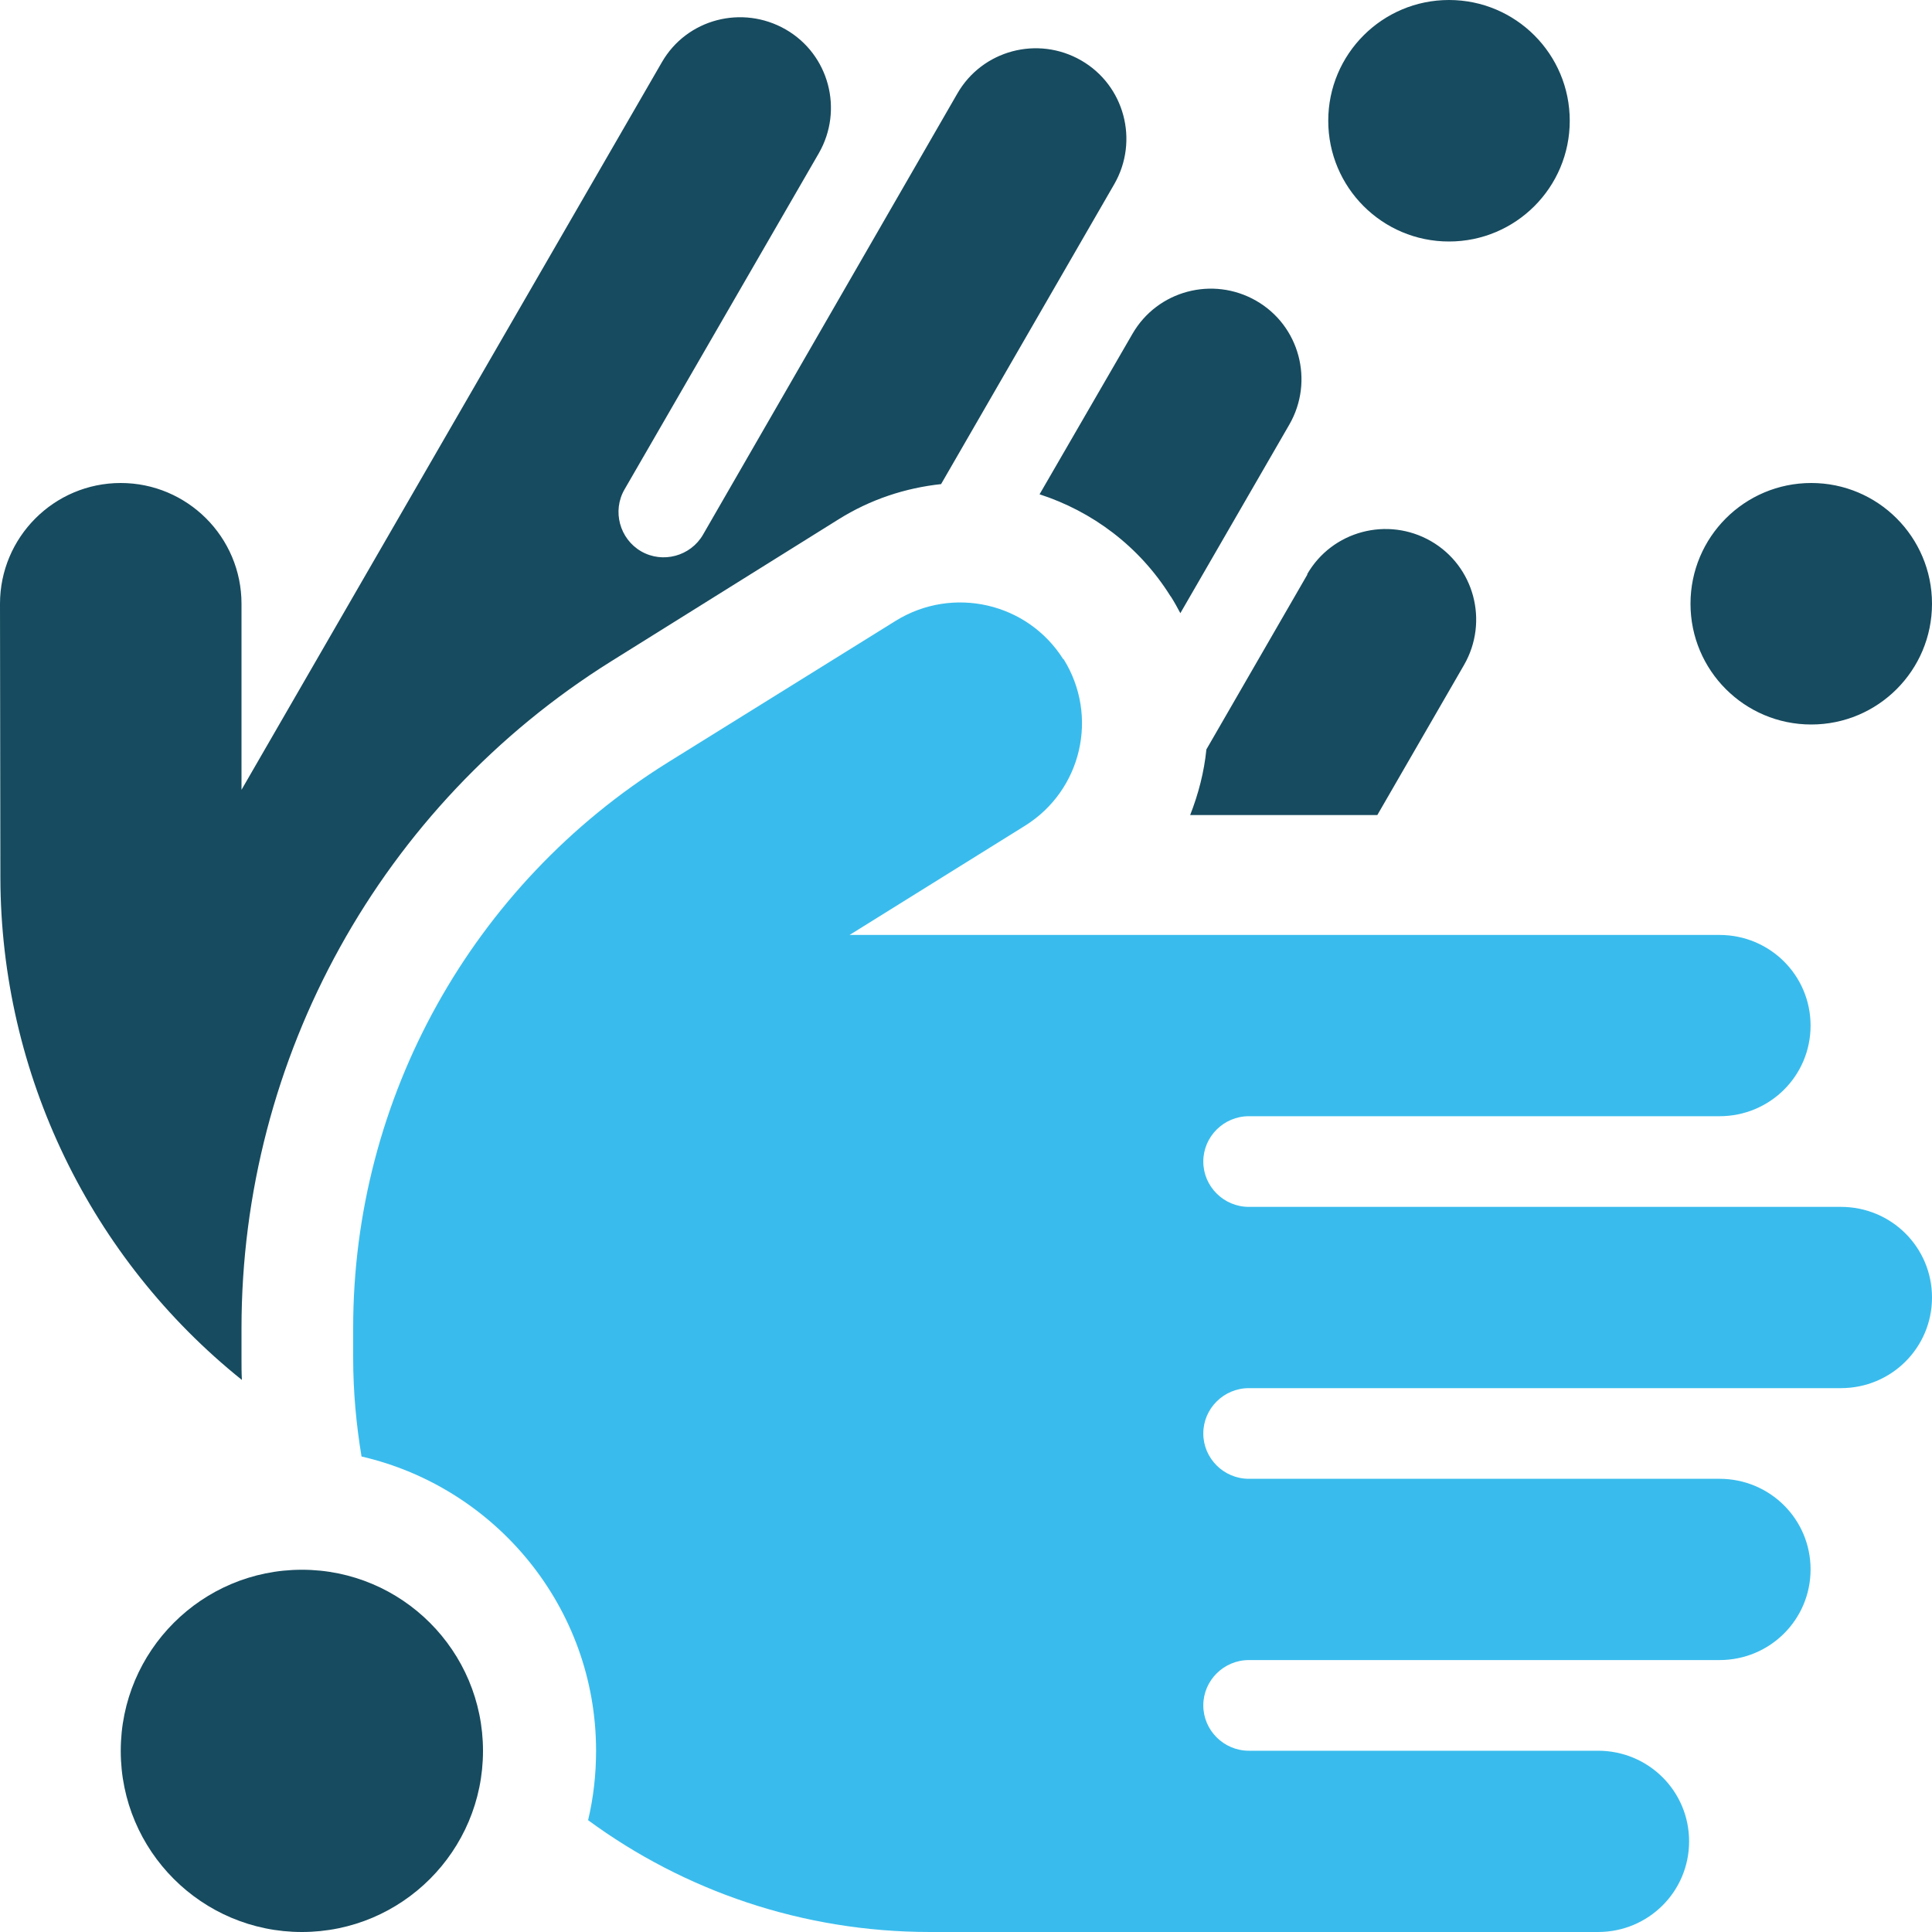 <svg xmlns="http://www.w3.org/2000/svg" width="40" height="40" viewBox="0 0 40 40"><g fill="none"><path fill="#39BCED" d="M22.014,13.649 C21.275,12.476 19.727,12.124 18.548,12.851 L13.818,15.791 C9.771,18.317 7.312,22.735 7.312,27.489 L7.312,28.115 C7.312,28.811 7.375,29.491 7.485,30.155 C10.266,30.797 12.341,33.283 12.341,36.247 C12.341,36.739 12.286,37.224 12.176,37.685 C14.156,39.14 16.608,40 19.256,40 L33.085,40 C34.13,40 34.971,39.163 34.971,38.123 C34.971,37.083 34.13,36.247 33.085,36.247 L25.856,36.247 C25.337,36.247 24.913,35.824 24.913,35.308 C24.913,34.792 25.337,34.37 25.856,34.37 L35.6,34.37 C36.645,34.37 37.486,33.533 37.486,32.493 C37.486,31.453 36.645,30.617 35.6,30.617 L25.856,30.617 C25.337,30.617 24.913,30.195 24.913,29.678 C24.913,29.162 25.337,28.74 25.856,28.74 L38.114,28.74 C39.159,28.74 40,27.903 40,26.863 C40,25.824 39.159,24.987 38.114,24.987 L25.856,24.987 C25.337,24.987 24.913,24.565 24.913,24.049 C24.913,23.532 25.337,23.11 25.856,23.11 L35.6,23.11 C36.645,23.11 37.486,22.274 37.486,21.234 C37.486,20.194 36.645,19.357 35.6,19.357 L24.913,19.357 L24.913,19.357 L24.913,19.357 L17.59,19.357 L21.22,17.097 C22.399,16.362 22.752,14.822 22.022,13.649 L22.014,13.649 Z"/><path fill="#174B5F" d="M30,5 C31.381,5 32.5,3.881 32.5,2.5 C32.5,1.119 31.381,0 30,0 C28.619,0 27.5,1.119 27.5,2.5 C27.5,3.881 28.619,5 30,5 Z M2.5,10 C1.117,10 0,11.125 0,12.5 L0.008,18.172 C0.016,22.25 1.883,26.062 5.008,28.57 C5,28.422 5,28.273 5,28.125 L5,27.5 C5,21.891 7.891,16.672 12.648,13.695 L17.352,10.758 C18.023,10.336 18.75,10.102 19.484,10.023 L23.07,3.812 C23.586,2.914 23.281,1.766 22.383,1.25 C21.484,0.734 20.336,1.039 19.82,1.938 L14.555,11.07 C14.297,11.516 13.719,11.672 13.273,11.414 C12.828,11.156 12.672,10.578 12.93,10.133 L16.953,3.172 C17.469,2.273 17.164,1.125 16.266,0.609 C15.367,0.094 14.219,0.391 13.703,1.289 L9.211,9.062 L9.211,9.062 L9.211,9.062 L5,16.352 L5,12.5 C5,11.117 3.875,10 2.5,10 Z M24.242,12.352 C24.312,12.461 24.375,12.578 24.438,12.695 L26.695,8.789 C27.211,7.891 26.906,6.742 26.008,6.227 C25.109,5.711 23.961,6.016 23.445,6.914 L21.523,10.234 C22.609,10.586 23.586,11.305 24.234,12.344 L24.242,12.352 Z M27.07,11.891 L24.977,15.516 C24.93,15.984 24.812,16.438 24.641,16.875 L25,16.875 L26.039,16.875 L26.039,16.875 L28.516,16.875 L30.312,13.766 C30.828,12.867 30.523,11.719 29.625,11.203 C28.727,10.688 27.578,10.992 27.062,11.891 L27.07,11.891 Z M40,12.5 C40,11.119 38.881,10 37.5,10 C36.119,10 35,11.119 35,12.5 C35,13.881 36.119,15 37.5,15 C38.881,15 40,13.881 40,12.5 Z M6.25,40 C8.321,40 10,38.321 10,36.25 C10,34.179 8.321,32.5 6.25,32.5 C4.179,32.5 2.5,34.179 2.5,36.25 C2.5,38.321 4.179,40 6.25,40 Z"/></g></svg>